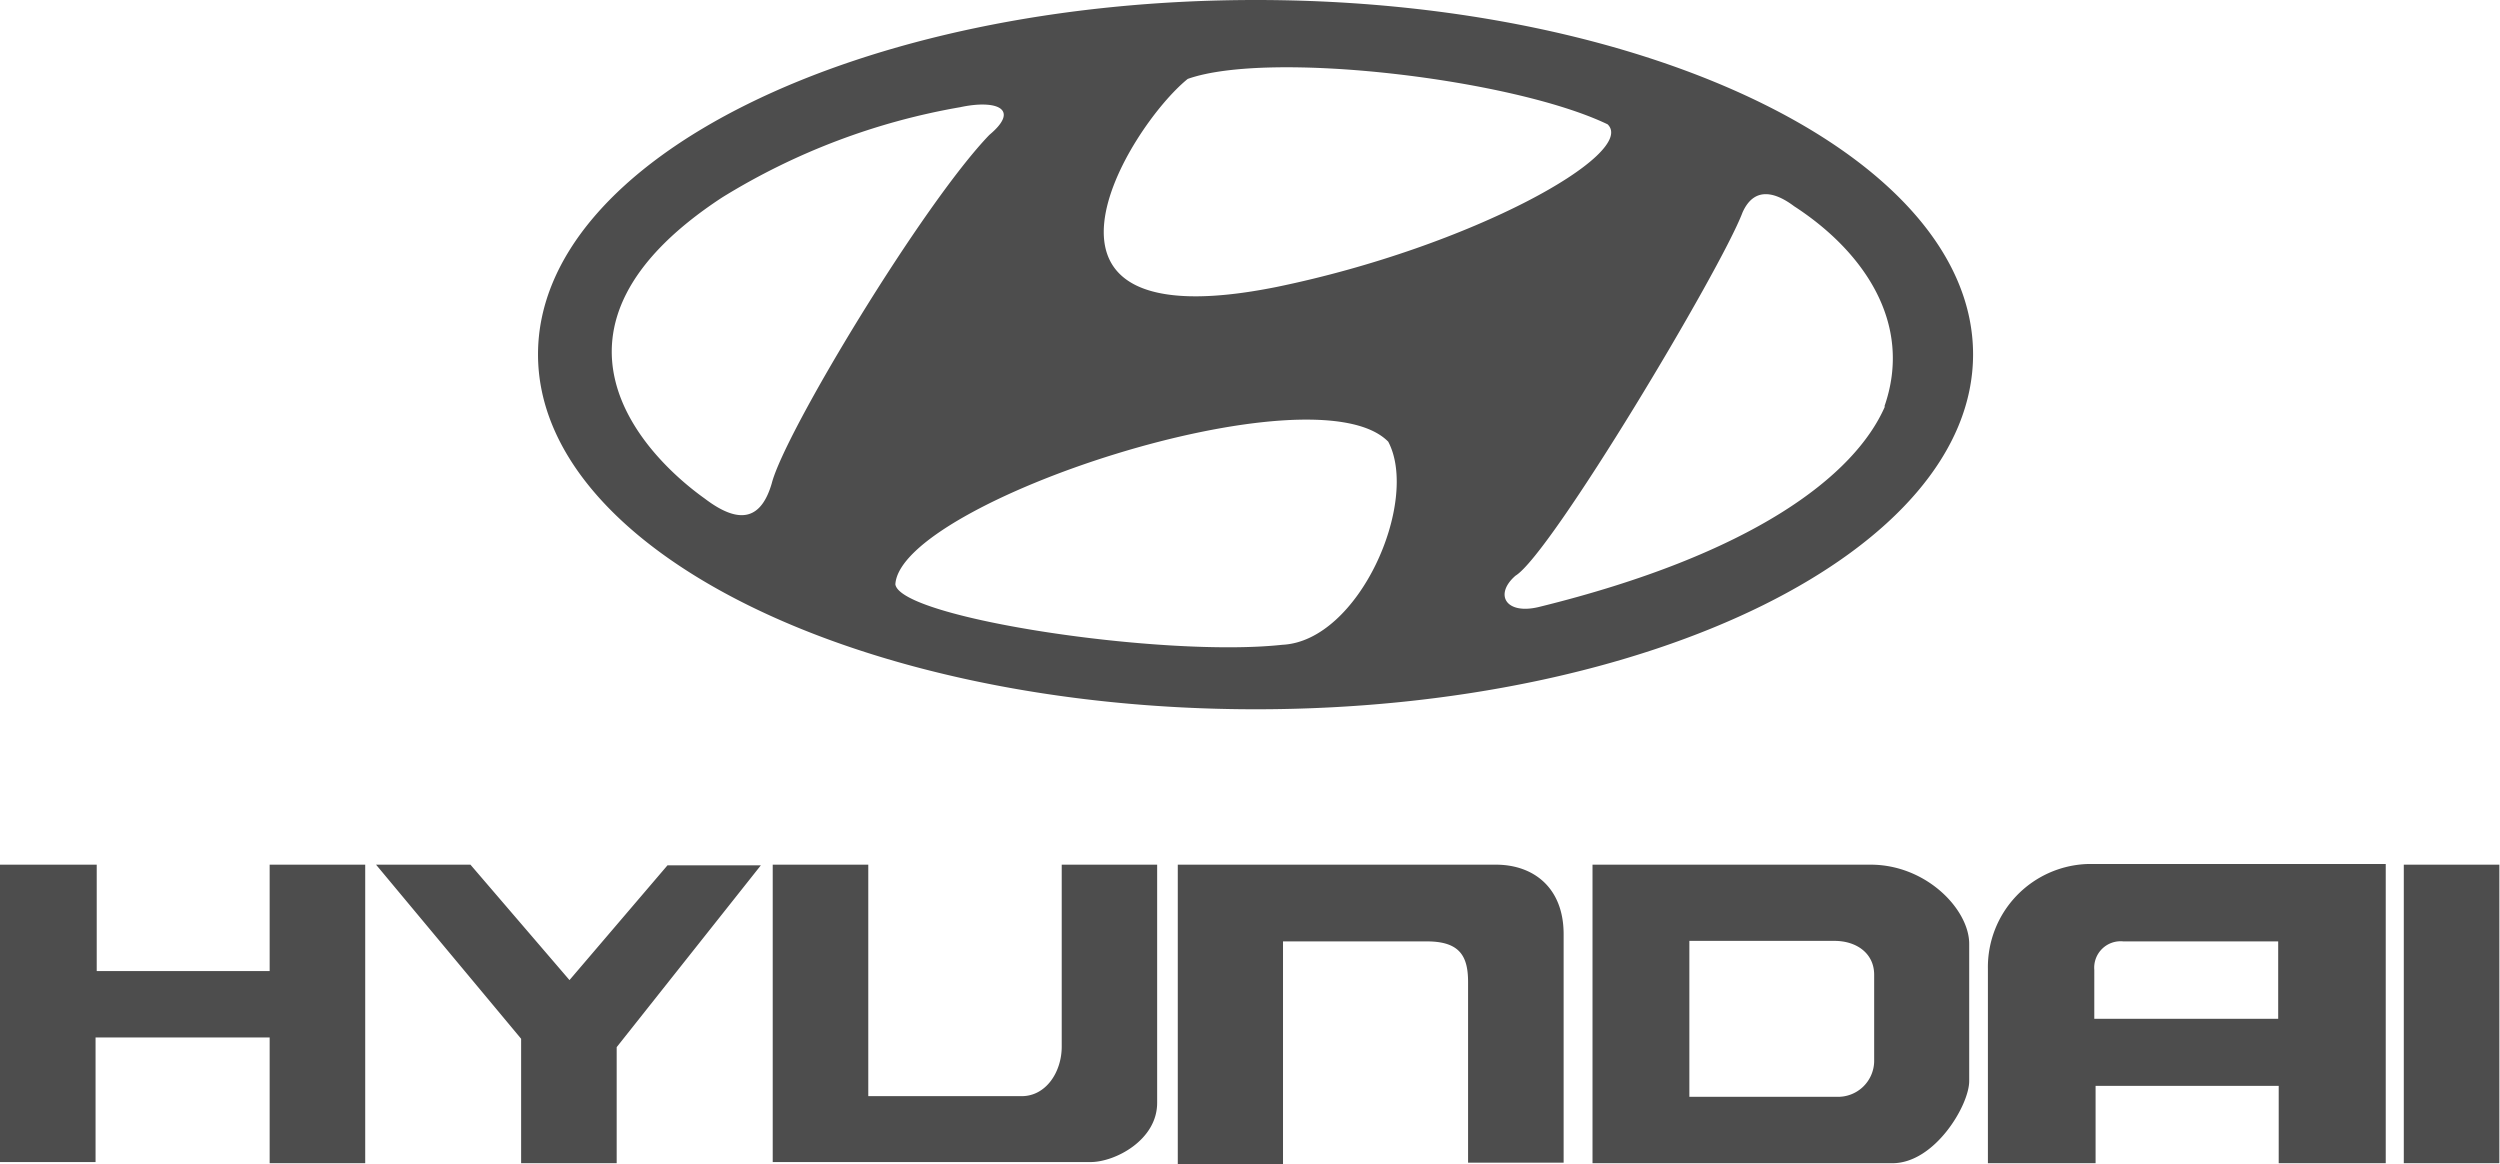 <svg xmlns="http://www.w3.org/2000/svg" viewBox="0 0 193.86 90.26"><defs><style>.cls-1{fill:#4d4d4d;fill-rule:evenodd;}</style></defs><g id="Layer_2" data-name="Layer 2"><g id="Layer_1-2" data-name="Layer 1"><path class="cls-1" d="M0,67.05H7.5V75.3H20.91V67.05h7.41V90.2H20.91V80.45H7.41v9.66H0V67.05Zm29.16,0h7.32L44.16,76l7.6-8.9H59L47.82,81.2v9H40.41V80.55L29.16,67.05Zm30.76,0h7.41V85h11.9c1.88,0,3.1-1.87,3.1-3.84V67.05h7.4V85.52c0,2.9-3.28,4.59-5.15,4.59H59.92V67.05Zm31.41,0H116c2.91,0,5.25,1.78,5.25,5.39V90.16l-7.41,0V76.14c0-2-.65-3.14-3.19-3.14H99.49V90.26H91.33Zm32.16,0h21.57c4.31,0,7.64,3.47,7.64,6.14V83.83c0,1.87-2.67,6.37-5.95,6.37H123.49V67.05Zm7.55,18h11.38a2.8,2.8,0,0,0,2.91-2.72V75.58c0-1.64-1.35-2.62-3.08-2.62H131V85.05ZM161.84,67H185V90.2H176.7v-6H162.5v6h-8.35V75.11A8,8,0,0,1,161.84,67Zm.56,8.26V79h14.26V73h-12A2.05,2.05,0,0,0,162.4,75.21Zm24-8.21h7.41V90.2h-7.41ZM97.38,0C66.64,0,41.72,12.3,41.72,27.48S66.64,55,97.38,55,153,42.65,153,27.48,128.12,0,97.38,0ZM92.1,6.12c6.35-2.25,25.23,0,32.56,3.52C127,11.89,114.2,19.12,99,22.25,77.14,26.65,87.51,9.83,92.1,6.12ZM54.66,38.67C49.87,35.26,40.48,25.48,56,15.31a52,52,0,0,1,18.47-7c2.74-.59,4.7.1,2.25,2.15C71.57,15.8,60.82,33.59,59.84,37.5c-.78,2.64-2.35,3.32-5.18,1.17ZM99.43,50c-9.19,1-29.62-2.06-30-4.69.39-6.36,32.46-16.92,38.22-11.06C110.09,38.87,105.4,49.72,99.43,50Zm46.74-18.49C143.82,36.91,135.9,43,119.28,47.08c-2.54.59-3.42-1-1.76-2.44,2.74-1.66,15.94-23.76,17.6-28.16,1-2.25,2.83-1.37,4-.49,5.28,3.42,9.29,9,7,15.54Z"/></g></g></svg>